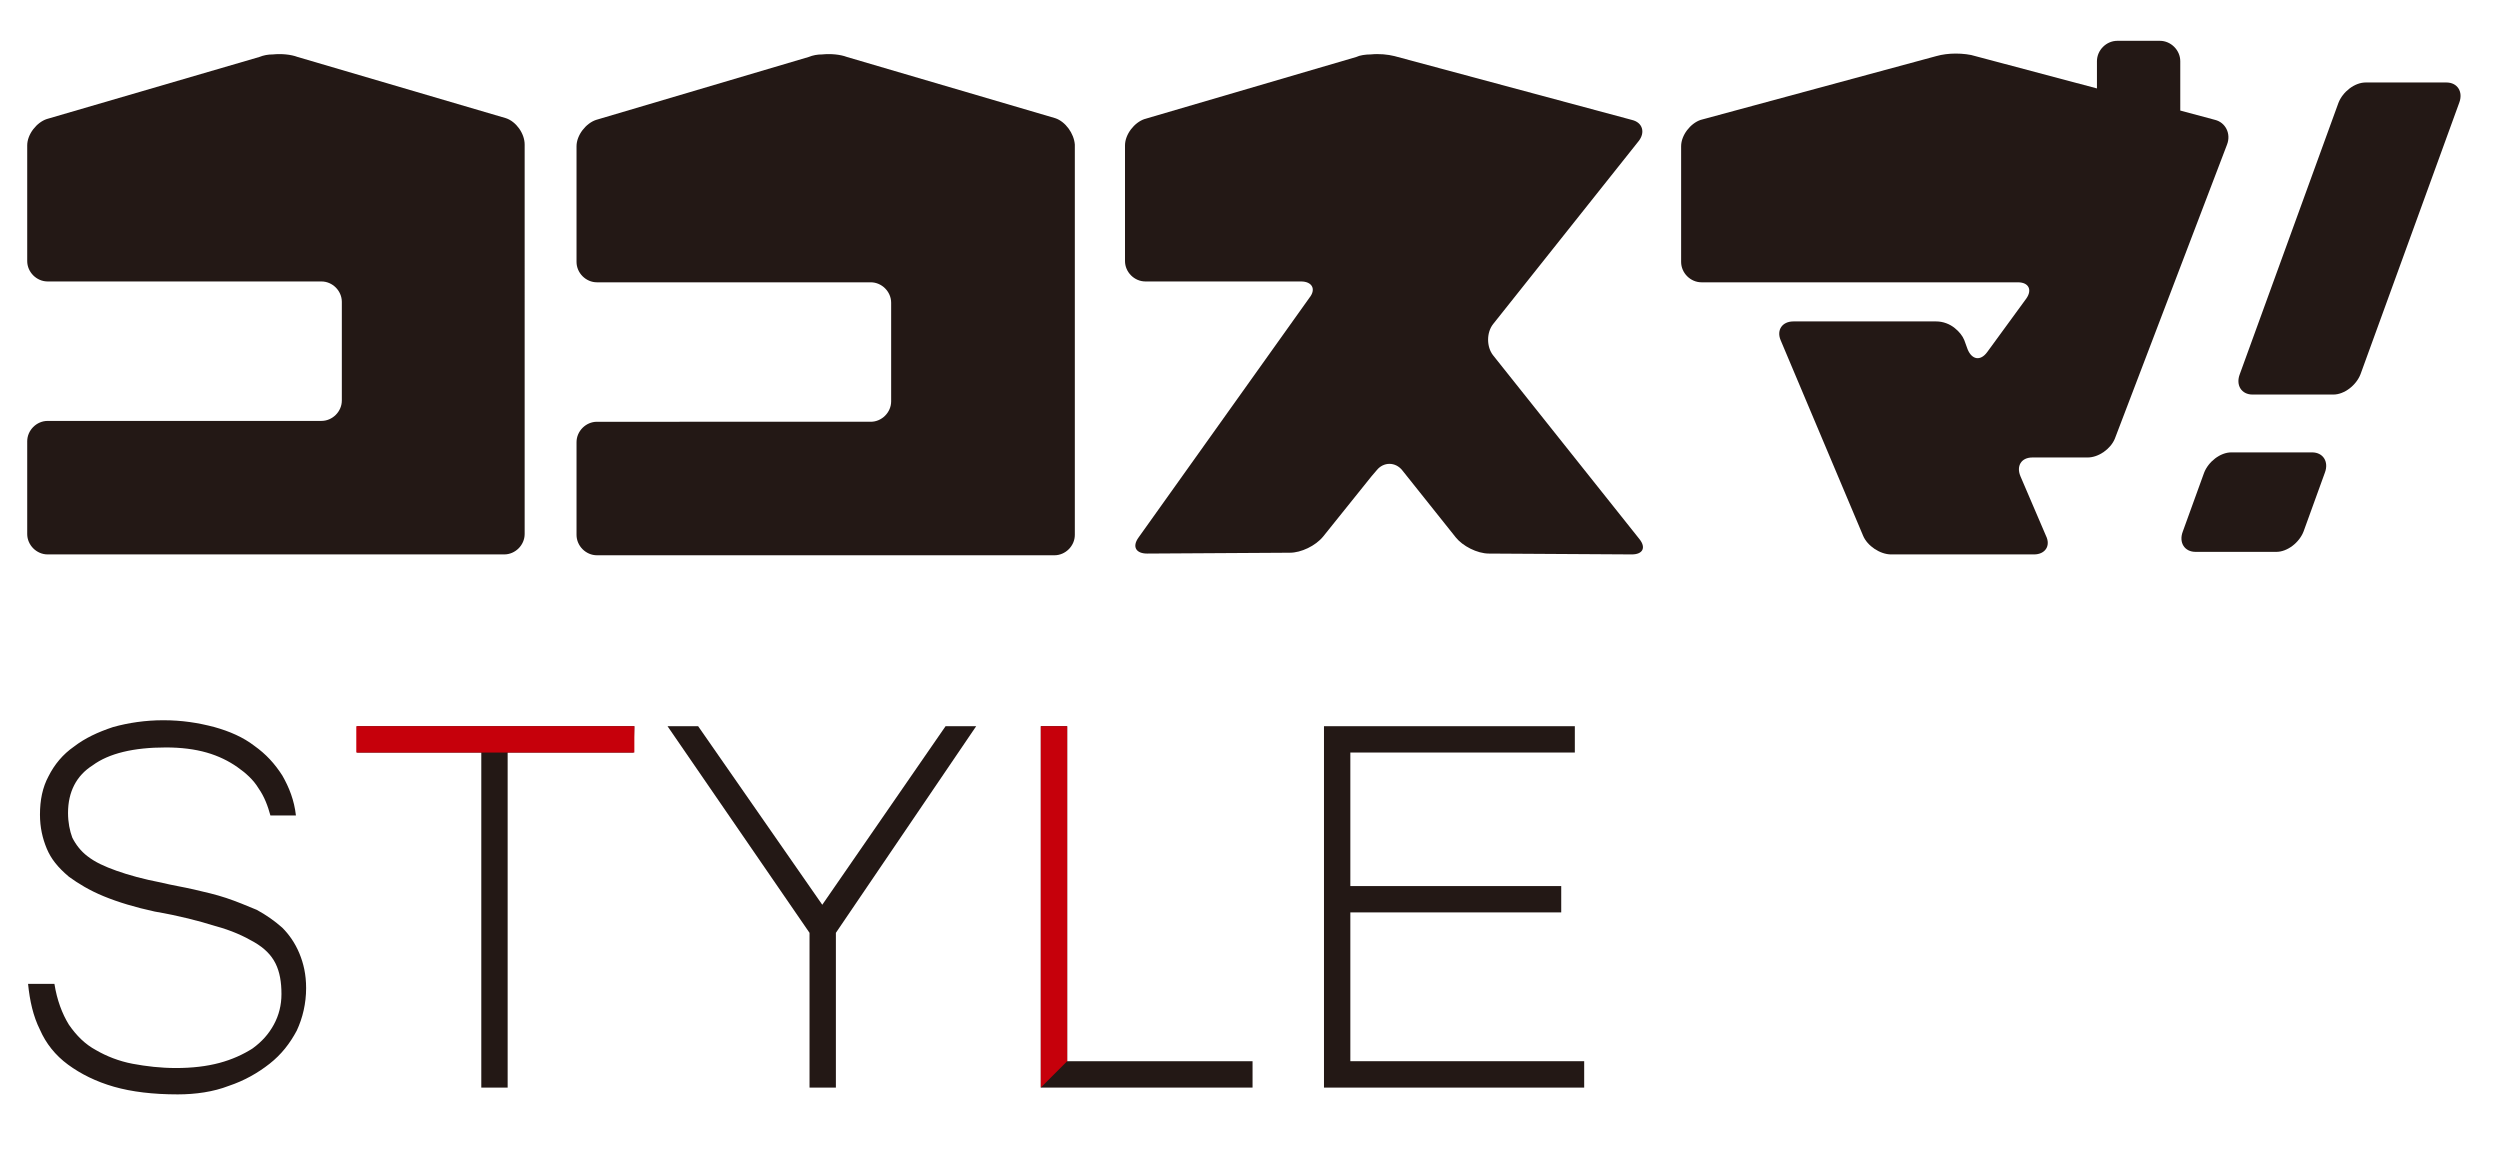 <?xml version="1.0" encoding="utf-8"?>
<!-- Generator: Adobe Illustrator 28.0.0, SVG Export Plug-In . SVG Version: 6.00 Build 0)  -->
<svg version="1.1" id="レイヤー_1" xmlns="http://www.w3.org/2000/svg" xmlns:xlink="http://www.w3.org/1999/xlink" x="0px"
	 y="0px" viewBox="0 0 294 135.2" style="enable-background:new 0 0 294 135.2;" xml:space="preserve">
<style type="text/css">
	.st0{fill:#231815;}
	.st1{fill:#C6000B;}
</style>
<g>
	<g>
		<path class="st0" d="M124.1,13.9L99.6,6.7c-0.8-0.3-1.9-0.4-2.9-0.3c-0.6,0-1.1,0.1-1.6,0.3l-25,7.4c-1.2,0.4-2.3,1.8-2.3,3.1
			v13.6c0,1.3,1.1,2.4,2.4,2.4h26.5h5.7c1.3,0,2.4,1.1,2.4,2.4v11.6c0,1.3-1.1,2.4-2.4,2.4h-5.7H70.2c-1.3,0-2.4,1.1-2.4,2.4v10.9
			c0,1.3,1.1,2.4,2.4,2.4h26.5H124c1.3,0,2.4-1.1,2.4-2.4V17C126.3,15.7,125.3,14.3,124.1,13.9z"/>
		<path class="st0" d="M59.5,13.9L35,6.7c-0.8-0.3-1.9-0.4-2.9-0.3c-0.6,0-1.1,0.1-1.6,0.3L5.5,14c-1.2,0.4-2.3,1.8-2.3,3.1v13.6
			c0,1.3,1.1,2.4,2.4,2.4h26.5h5.7c1.3,0,2.4,1.1,2.4,2.4v11.6c0,1.3-1.1,2.4-2.4,2.4h-5.7H5.6c-1.3,0-2.4,1.1-2.4,2.4v10.9
			c0,1.3,1.1,2.4,2.4,2.4h26.5h27.2c1.3,0,2.4-1.1,2.4-2.4V17C61.7,15.7,60.7,14.3,59.5,13.9z"/>
		<path class="st0" d="M175.6,41.8c-0.8-1-0.8-2.7,0-3.7l17.1-21.5c0.8-1,0.5-2.2-0.8-2.5L164,6.6c-0.8-0.2-1.8-0.3-2.8-0.2
			c-0.6,0-1.3,0.1-1.7,0.3L134.6,14c-1.2,0.4-2.3,1.8-2.3,3.1v13.6c0,1.3,1.1,2.4,2.4,2.4H153c1.3,0,1.8,0.9,1,1.9l-20.1,28.2
			c-0.8,1.1-0.3,1.9,1,1.9l16.8-0.1c1.3,0,3-0.8,3.9-1.9l5.7-7.1l0.6-0.7c0.8-1,2.2-1,3,0l6.3,7.9c0.8,1,2.5,1.9,3.9,1.9l16.8,0.1
			c1.3,0,1.7-0.8,0.9-1.8L175.6,41.8z"/>
		<path class="st0" d="M260.5,14.1l-4.1-1.1V7.2c0-1.3-1.1-2.4-2.4-2.4h-5c-1.3,0-2.4,1.1-2.4,2.4v3.2l-14.3-3.8
			c-0.6-0.2-1.5-0.3-2.3-0.3s-1.6,0.1-2.3,0.3L200,14.1c-1.2,0.4-2.3,1.8-2.3,3.1v13.6c0,1.3,1.1,2.4,2.4,2.4h29.8h7.4
			c1.3,0,1.7,0.9,1,1.9l-4.6,6.3c-0.8,1.1-1.8,0.9-2.3-0.3L231,40c-0.2-0.5-0.6-1-1.1-1.4c-0.6-0.5-1.4-0.8-2.2-0.8h-16.8
			c-1.3,0-2,1-1.5,2.2l9.7,23c0.5,1.2,2,2.2,3.3,2.2h7.5h9.3c1.3,0,2-1,1.4-2.2l-3-7c-0.5-1.2,0.1-2.2,1.4-2.2h6.5
			c1.3,0,2.7-1,3.2-2.2L261.9,17C262.4,15.7,261.7,14.4,260.5,14.1z"/>
		<path class="st0" d="M270.9,62.5c-0.5,1.3-1.9,2.4-3.2,2.4h-9.5c-1.3,0-2-1.1-1.5-2.4l2.5-6.9c0.5-1.3,1.9-2.4,3.2-2.4h9.5
			c1.3,0,2,1.1,1.5,2.4L270.9,62.5z"/>
		<path class="st0" d="M277.6,44c-0.5,1.3-1.9,2.4-3.2,2.4h-9.5c-1.3,0-2-1.1-1.5-2.4L275,12.1c0.5-1.3,1.9-2.4,3.2-2.4h9.5
			c1.3,0,2,1.1,1.5,2.4L277.6,44z"/>
	</g>
	<g>
		<path class="st0" d="M20.9,128.7c-2.9,0-5.4-0.3-7.5-0.9s-3.9-1.5-5.4-2.6s-2.6-2.5-3.3-4.1c-0.8-1.6-1.2-3.4-1.4-5.4h3.1
			c0.3,1.9,0.9,3.5,1.7,4.8c0.9,1.3,1.9,2.3,3.2,3c1.2,0.7,2.7,1.3,4.3,1.6c1.6,0.3,3.3,0.5,5.1,0.5c1.9,0,3.6-0.2,5.1-0.6
			s2.8-1,3.9-1.7c1.1-0.8,1.9-1.7,2.5-2.8c0.6-1.1,0.9-2.3,0.9-3.6c0-1.4-0.2-2.6-0.7-3.6s-1.3-1.8-2.5-2.5s-2.7-1.4-4.6-1.9
			c-1.9-0.6-4.2-1.2-7.1-1.7c-2.3-0.5-4.3-1.1-6-1.8c-1.7-0.7-3-1.5-4.1-2.3C6.8,102,6,101,5.5,99.8s-0.8-2.5-0.8-4
			c0-1.7,0.3-3.2,1-4.5c0.7-1.4,1.7-2.6,3-3.5c1.3-1,2.8-1.7,4.6-2.3c1.8-0.5,3.8-0.8,5.9-0.8c2.2,0,4.1,0.3,6,0.8
			c1.8,0.5,3.4,1.2,4.7,2.2c1.4,1,2.4,2.1,3.3,3.5c0.8,1.4,1.4,2.9,1.6,4.7h-3c-0.3-1.1-0.7-2.2-1.4-3.2c-0.6-1-1.5-1.8-2.5-2.5
			s-2.2-1.3-3.6-1.7c-1.4-0.4-3-0.6-4.8-0.6c-3.8,0-6.7,0.7-8.6,2.1C9,91.2,8,93.1,8,95.6c0,1.1,0.2,2.1,0.5,2.9
			c0.4,0.8,1,1.6,1.8,2.2c0.9,0.7,2,1.2,3.4,1.7s3.2,1,5.3,1.4c1.2,0.3,2.5,0.5,3.8,0.8s2.6,0.6,3.8,1c1.2,0.4,2.4,0.9,3.6,1.4
			c1.1,0.6,2.1,1.3,3,2.1c0.8,0.8,1.5,1.8,2,3s0.8,2.5,0.8,4.1c0,1.8-0.4,3.5-1.1,5c-0.8,1.5-1.8,2.8-3.2,3.9c-1.4,1.1-3,2-4.8,2.6
			C25.1,128.4,23,128.7,20.9,128.7z"/>
		<path class="st0" d="M74.5,88.5H59.7v39.4h-3.1V88.5H42v-3.1h32.6L74.5,88.5L74.5,88.5z"/>
		<path class="st0" d="M114.8,85.4l-16.5,24.3v18.2h-3.1v-18.2L78.5,85.4h3.6l14.6,21l14.5-21H114.8z"/>
		<path class="st0" d="M147.3,127.9h-24.9V85.4h3.1v39.4h21.8V127.9z"/>
		<path class="st0" d="M186.3,127.9h-30.6V85.4h29.5v3.1h-26.4v15.7h24.8v3.1h-24.8v17.5h27.5V127.9z"/>
		<rect x="41.9" y="85.4" class="st1" width="32.7" height="3.1"/>
		<polygon class="st1" points="122.4,127.9 122.4,85.4 125.5,85.4 125.5,124.8 		"/>
	</g>
</g>
</svg>
